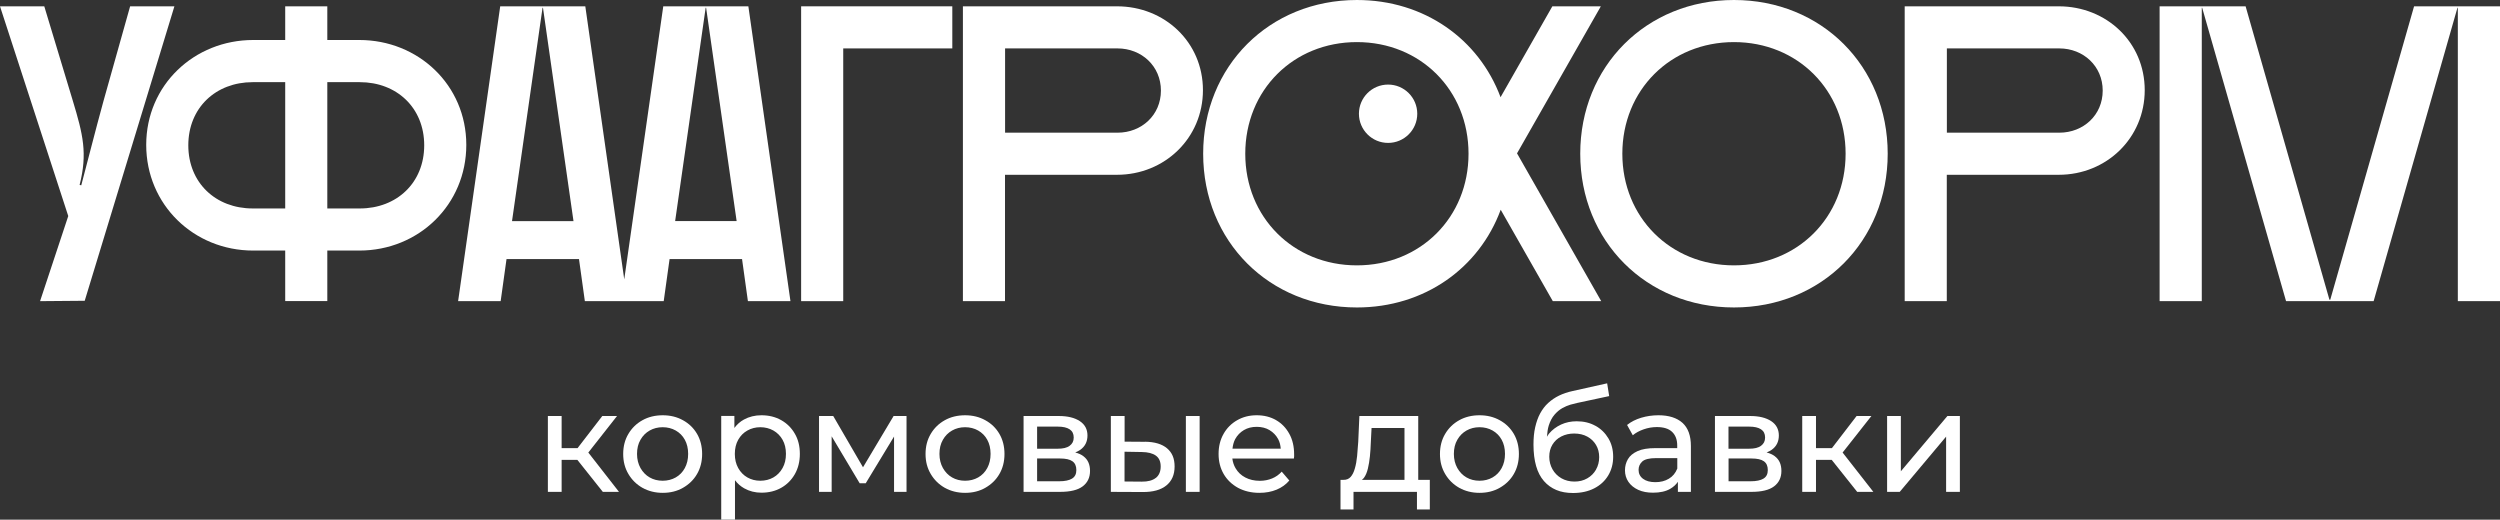 <?xml version="1.0" encoding="UTF-8"?> <svg xmlns="http://www.w3.org/2000/svg" id="Layer_2" data-name="Layer 2" viewBox="0 0 332.56 69.13"><rect x="0" y="0" width="332.56" height="69.13" fill="#333333" stroke="none"/><defs><style> .cls-1 { fill: #fff; } </style></defs><g id="Layer_1-2" data-name="Layer 1"><g><path class="cls-1" d="M17.31.84l-3.53,12.55c-1.23,4.48-1.9,7.23-2.97,11.26l-.22-.05c1.07-4.2.45-6.72-.89-11.15L5.89.84H0l9.08,27.9-3.75,11.32,5.94-.05L23.2.84h-5.89Z"></path><path class="cls-1" d="M47.8,5.32h-4.26V.84h-5.6v4.48h-4.26c-7.84,0-14.23,5.99-14.23,13.95s6.33,14.06,14.23,14.06h4.26v6.72h5.6v-6.72h4.26c7.9,0,14.23-6.1,14.23-14.06s-6.39-13.95-14.23-13.95ZM37.94,27.73h-4.32c-4.93,0-8.57-3.42-8.57-8.4s3.64-8.4,8.57-8.4h4.32v16.81ZM47.86,27.73h-4.32V10.93h4.32c4.93,0,8.57,3.42,8.57,8.4s-3.65,8.4-8.57,8.4Z"></path><polygon class="cls-1" points="112.17 6.44 126.68 6.44 126.68 .84 106.57 .84 106.57 40.06 112.17 40.06 112.17 6.44"></polygon><path class="cls-1" d="M148.6.84h-20.51v39.22h5.6v-16.81h14.9c6.33,0,11.43-4.88,11.43-11.26s-5.1-11.15-11.43-11.15ZM148.66,17.65h-14.96V6.44h14.96c3.19,0,5.77,2.35,5.77,5.61s-2.57,5.6-5.77,5.6Z"></path><path class="cls-1" d="M180.5,40.9c9,0,16.27-5.25,19.13-13l6.93,12.16h6.44l-11.2-19.66L212.95.84h-6.45l-6.89,12.09c-2.88-7.71-10.13-12.93-19.11-12.93-11.65,0-20.45,8.8-20.45,20.45s8.8,20.45,20.45,20.45ZM180.5,5.6c8.46,0,14.85,6.39,14.85,14.85s-6.39,14.85-14.85,14.85-14.85-6.39-14.85-14.85,6.39-14.85,14.85-14.85Z"></path><path class="cls-1" d="M251.11,20.45c0-11.66-8.8-20.45-20.45-20.45s-20.45,8.8-20.45,20.45,8.8,20.45,20.45,20.45,20.45-8.8,20.45-20.45ZM215.81,20.45c0-8.46,6.39-14.85,14.85-14.85s14.85,6.39,14.85,14.85-6.39,14.85-14.85,14.85-14.85-6.39-14.85-14.85Z"></path><path class="cls-1" d="M273.88.84h-20.51v39.22h5.6v-16.81h14.9c6.33,0,11.43-4.88,11.43-11.26s-5.1-11.15-11.43-11.15ZM273.94,17.65h-14.96V6.44h14.96c3.19,0,5.77,2.35,5.77,5.61s-2.57,5.6-5.77,5.6Z"></path><circle class="cls-1" cx="184.65" cy="15.13" r="3.88"></circle><path class="cls-1" d="M88.29,40.06l.78-5.6h9.64l.78,5.6h5.66L99.55.84h-11.32l-5.19,36.32L77.86.84h-11.32l-5.6,39.22h5.66l.78-5.6h9.64l.78,5.6h10.49ZM93.87,1.03h.06l4.06,28.38h-8.18l4.06-28.38ZM68.11,29.42l4.06-28.38h.06l4.06,28.38h-8.18Z"></path><polygon class="cls-1" points="332.13 .84 323.93 .84 321.13 .84 309.98 39.87 309.87 39.87 298.72 .84 298.47 .84 290.26 .84 287.28 .84 287.28 40.06 292.89 40.06 292.89 1.03 292.94 1.03 304.1 40.06 304.66 40.06 312.87 40.06 315.75 40.06 326.9 1.03 326.95 1.03 326.95 40.06 332.56 40.06 332.56 .84 332.13 .84"></polygon><polygon class="cls-1" points="82.08 55.34 80.12 55.34 76.83 59.61 74.71 59.61 74.71 55.34 72.88 55.34 72.88 65.43 74.71 65.43 74.71 61.17 76.8 61.17 80.19 65.43 82.34 65.43 78.26 60.2 82.08 55.34"></polygon><path class="cls-1" d="M90.85,55.9c-.79-.44-1.69-.66-2.69-.66s-1.92.22-2.7.66c-.79.44-1.41,1.04-1.87,1.82-.46.77-.69,1.66-.69,2.67s.23,1.88.69,2.66c.46.78,1.08,1.39,1.87,1.84.79.44,1.69.67,2.7.67s1.9-.22,2.69-.67,1.42-1.05,1.87-1.83c.45-.77.68-1.66.68-2.67s-.23-1.91-.68-2.68c-.45-.77-1.07-1.37-1.87-1.81ZM91.1,62.26c-.29.54-.7.96-1.21,1.25-.51.29-1.1.44-1.74.44s-1.23-.15-1.73-.44c-.51-.29-.91-.71-1.22-1.25-.3-.54-.46-1.16-.46-1.88s.15-1.35.46-1.88c.3-.53.71-.94,1.22-1.23.51-.29,1.09-.44,1.73-.44s1.23.15,1.74.44c.51.29.92.7,1.21,1.23.29.53.44,1.15.44,1.88s-.15,1.34-.44,1.88Z"></path><path class="cls-1" d="M103.92,55.89c-.76-.43-1.64-.65-2.63-.65-.86,0-1.64.19-2.33.57-.5.27-.92.65-1.27,1.12v-1.6h-1.75v13.79h1.83v-5.24c.34.45.75.81,1.23,1.08.69.39,1.46.58,2.29.58.99,0,1.87-.22,2.63-.65s1.36-1.03,1.81-1.81c.44-.77.67-1.68.67-2.7s-.22-1.93-.67-2.69c-.44-.77-1.05-1.37-1.81-1.8ZM104.1,62.26c-.3.54-.71.96-1.22,1.25-.51.29-1.1.44-1.74.44s-1.21-.15-1.72-.44c-.51-.29-.92-.71-1.22-1.25-.3-.54-.45-1.16-.45-1.88s.15-1.35.45-1.88c.3-.53.7-.94,1.22-1.23.51-.29,1.09-.44,1.72-.44s1.23.15,1.74.44c.51.29.92.7,1.22,1.23.3.53.45,1.15.45,1.88s-.15,1.34-.45,1.88Z"></path><polygon class="cls-1" points="114.8 62.16 110.84 55.34 108.95 55.34 108.95 65.43 110.63 65.43 110.63 58.04 114.36 64.29 115.16 64.29 118.93 58.07 118.93 65.43 120.59 65.43 120.59 55.34 118.87 55.34 114.8 62.16"></polygon><path class="cls-1" d="M131.07,55.9c-.79-.44-1.69-.66-2.69-.66s-1.92.22-2.7.66c-.79.44-1.41,1.04-1.87,1.82-.46.77-.69,1.66-.69,2.67s.23,1.88.69,2.66c.46.78,1.08,1.39,1.87,1.84.79.44,1.69.67,2.7.67s1.9-.22,2.69-.67,1.42-1.05,1.87-1.83c.45-.77.68-1.66.68-2.67s-.23-1.91-.68-2.68c-.45-.77-1.07-1.37-1.87-1.81ZM131.33,62.26c-.29.54-.7.96-1.21,1.25-.51.29-1.1.44-1.74.44s-1.23-.15-1.73-.44c-.51-.29-.91-.71-1.22-1.25-.3-.54-.46-1.16-.46-1.88s.15-1.35.46-1.88c.3-.53.71-.94,1.22-1.23.51-.29,1.09-.44,1.73-.44s1.23.15,1.74.44c.51.29.92.7,1.21,1.23.29.53.44,1.15.44,1.88s-.15,1.34-.44,1.88Z"></path><path class="cls-1" d="M144.13,60.69c-.29-.22-.66-.39-1.1-.5.24-.1.47-.21.67-.35.64-.45.96-1.09.96-1.91s-.34-1.46-1.02-1.91-1.61-.68-2.79-.68h-4.69v10.09h4.86c1.35,0,2.35-.24,3-.73.65-.49.98-1.17.98-2.05s-.29-1.52-.88-1.96ZM137.96,56.75h2.74c.7,0,1.23.12,1.59.36.36.24.54.6.54,1.09s-.18.83-.54,1.1-.89.39-1.59.39h-2.74v-2.93ZM142.6,63.67c-.38.23-.95.35-1.71.35h-2.93v-3.03h3.05c.75,0,1.3.12,1.65.37s.52.64.52,1.17-.19.9-.57,1.13Z"></path><rect class="cls-1" x="157.75" y="55.34" width="1.83" height="10.09"></rect><path class="cls-1" d="M152.32,58.77l-2.72-.02v-3.41h-1.83v10.09l4.25.02c1.36.01,2.4-.28,3.13-.87s1.1-1.43,1.1-2.52-.33-1.85-1-2.42c-.67-.57-1.64-.86-2.92-.88ZM153.75,63.57c-.43.34-1.05.51-1.87.5l-2.29-.02v-3.96l2.29.04c.83.01,1.45.17,1.88.48.43.31.64.79.64,1.45s-.22,1.18-.65,1.52Z"></path><path class="cls-1" d="M169.76,55.89c-.75-.43-1.61-.65-2.59-.65s-1.83.22-2.6.66c-.77.44-1.37,1.04-1.81,1.82s-.66,1.66-.66,2.67.23,1.89.68,2.67c.45.77,1.09,1.38,1.9,1.83.82.44,1.77.67,2.85.67.84,0,1.6-.14,2.28-.42s1.25-.69,1.7-1.22l-1.01-1.18c-.37.41-.8.71-1.29.91-.49.2-1.03.31-1.63.31-.72,0-1.37-.15-1.92-.44-.56-.29-.99-.7-1.3-1.23-.23-.39-.37-.82-.43-1.29h8.19c.01-.09.02-.18.03-.29s0-.19,0-.27c0-1.04-.21-1.95-.64-2.73-.43-.78-1.01-1.39-1.76-1.82ZM163.95,59.68c.05-.46.16-.89.36-1.27.28-.51.67-.91,1.16-1.2s1.06-.43,1.7-.43,1.22.14,1.7.43.87.68,1.15,1.19c.21.38.31.82.35,1.28h-6.43Z"></path><path class="cls-1" d="M188.66,55.34h-7.83l-.15,3.41c-.04.66-.09,1.3-.15,1.91-.06.62-.16,1.17-.3,1.65-.13.48-.32.86-.56,1.13s-.56.4-.95.39h-.4v3.94h1.73v-2.34h8.44v2.34h1.71v-3.94h-1.54v-8.49ZM186.83,63.83h-5.67c.1-.08.2-.16.28-.27.23-.32.4-.72.52-1.22.12-.5.21-1.04.27-1.63s.1-1.2.12-1.84l.1-1.94h4.38v6.89Z"></path><path class="cls-1" d="M199.5,55.9c-.79-.44-1.69-.66-2.69-.66s-1.92.22-2.7.66c-.79.44-1.41,1.04-1.87,1.82-.46.77-.69,1.66-.69,2.67s.23,1.88.69,2.66c.46.78,1.08,1.39,1.87,1.84.79.44,1.69.67,2.7.67s1.9-.22,2.69-.67,1.42-1.05,1.87-1.83c.45-.77.68-1.66.68-2.67s-.23-1.91-.68-2.68c-.45-.77-1.07-1.37-1.87-1.81ZM199.76,62.26c-.29.54-.7.96-1.21,1.25-.51.29-1.1.44-1.74.44s-1.23-.15-1.73-.44c-.51-.29-.91-.71-1.22-1.25-.3-.54-.46-1.16-.46-1.88s.15-1.35.46-1.88c.3-.53.71-.94,1.22-1.23.51-.29,1.09-.44,1.73-.44s1.23.15,1.74.44c.51.29.92.7,1.21,1.23.29.53.44,1.15.44,1.88s-.15,1.34-.44,1.88Z"></path><path class="cls-1" d="M212.24,56.65c-.73-.41-1.56-.61-2.5-.61-.75,0-1.44.14-2.07.43s-1.17.69-1.61,1.21c-.11.13-.19.28-.28.42.04-.56.11-1.07.24-1.49.19-.59.44-1.07.76-1.44s.66-.66,1.03-.87c.37-.21.73-.36,1.09-.47.36-.1.66-.18.91-.23l4.25-.91-.27-1.7-4.61,1.03c-.65.14-1.24.34-1.78.6-.54.26-1.02.59-1.45.98-.43.39-.78.86-1.07,1.39s-.5,1.14-.66,1.83-.23,1.46-.23,2.32c0,1.09.12,2.04.35,2.85.23.81.58,1.47,1.04,2s1.01.92,1.65,1.19c.64.27,1.38.4,2.22.4,1.08,0,2.02-.21,2.82-.62.8-.41,1.42-.98,1.86-1.71s.66-1.56.66-2.49-.21-1.73-.63-2.44c-.42-.71-.99-1.27-1.72-1.68ZM212.31,62.47c-.28.49-.67.88-1.16,1.16-.5.29-1.07.43-1.71.43s-1.24-.15-1.74-.44c-.5-.29-.9-.69-1.18-1.19s-.43-1.06-.43-1.67.14-1.15.42-1.61.67-.83,1.18-1.09c.51-.26,1.08-.39,1.71-.39.67,0,1.26.14,1.75.41.5.27.88.64,1.16,1.11s.42,1.01.42,1.62-.14,1.16-.42,1.65Z"></path><path class="cls-1" d="M220.62,55.24c-.8,0-1.56.11-2.3.33-.73.22-1.36.54-1.88.96l.76,1.37c.39-.33.88-.59,1.45-.79s1.16-.3,1.75-.3c.9,0,1.58.21,2.03.64.45.43.68,1.03.68,1.8v.36h-2.89c-1,0-1.8.13-2.39.4-.59.27-1.02.62-1.28,1.07s-.39.94-.39,1.49.15,1.08.46,1.53c.31.45.74.8,1.3,1.06s1.22.38,1.97.38c.93,0,1.7-.17,2.3-.52.43-.25.76-.56,1.01-.93v1.34h1.73v-6.09c0-1.38-.37-2.41-1.12-3.09-.75-.67-1.82-1.01-3.2-1.01ZM223.11,62.35c-.23.58-.6,1.03-1.11,1.33-.51.31-1.11.46-1.8.46s-1.24-.15-1.64-.45-.59-.7-.59-1.19c0-.43.16-.8.48-1.1s.93-.46,1.85-.46h2.82v1.41Z"></path><path class="cls-1" d="M236.1,60.69c-.29-.22-.66-.39-1.1-.5.24-.1.47-.21.67-.35.64-.45.96-1.09.96-1.91s-.34-1.46-1.02-1.91-1.61-.68-2.79-.68h-4.69v10.09h4.86c1.35,0,2.35-.24,3-.73.65-.49.98-1.17.98-2.05s-.29-1.52-.88-1.96ZM229.93,56.75h2.74c.7,0,1.23.12,1.59.36.36.24.54.6.54,1.09s-.18.83-.54,1.1-.89.39-1.59.39h-2.74v-2.93ZM234.58,63.67c-.38.23-.95.35-1.71.35h-2.93v-3.03h3.05c.75,0,1.3.12,1.65.37s.52.64.52,1.17-.19.9-.57,1.13Z"></path><polygon class="cls-1" points="248.94 55.34 246.97 55.34 243.69 59.61 241.57 59.61 241.57 55.34 239.74 55.34 239.74 65.43 241.57 65.43 241.57 61.17 243.66 61.17 247.05 65.43 249.2 65.43 245.11 60.2 248.94 55.34"></polygon><polygon class="cls-1" points="252.86 62.69 252.86 55.34 251.03 55.34 251.03 65.43 252.71 65.43 258.88 58.08 258.88 65.43 260.71 65.43 260.71 55.34 259.05 55.34 252.86 62.69"></polygon></g></g></svg> 